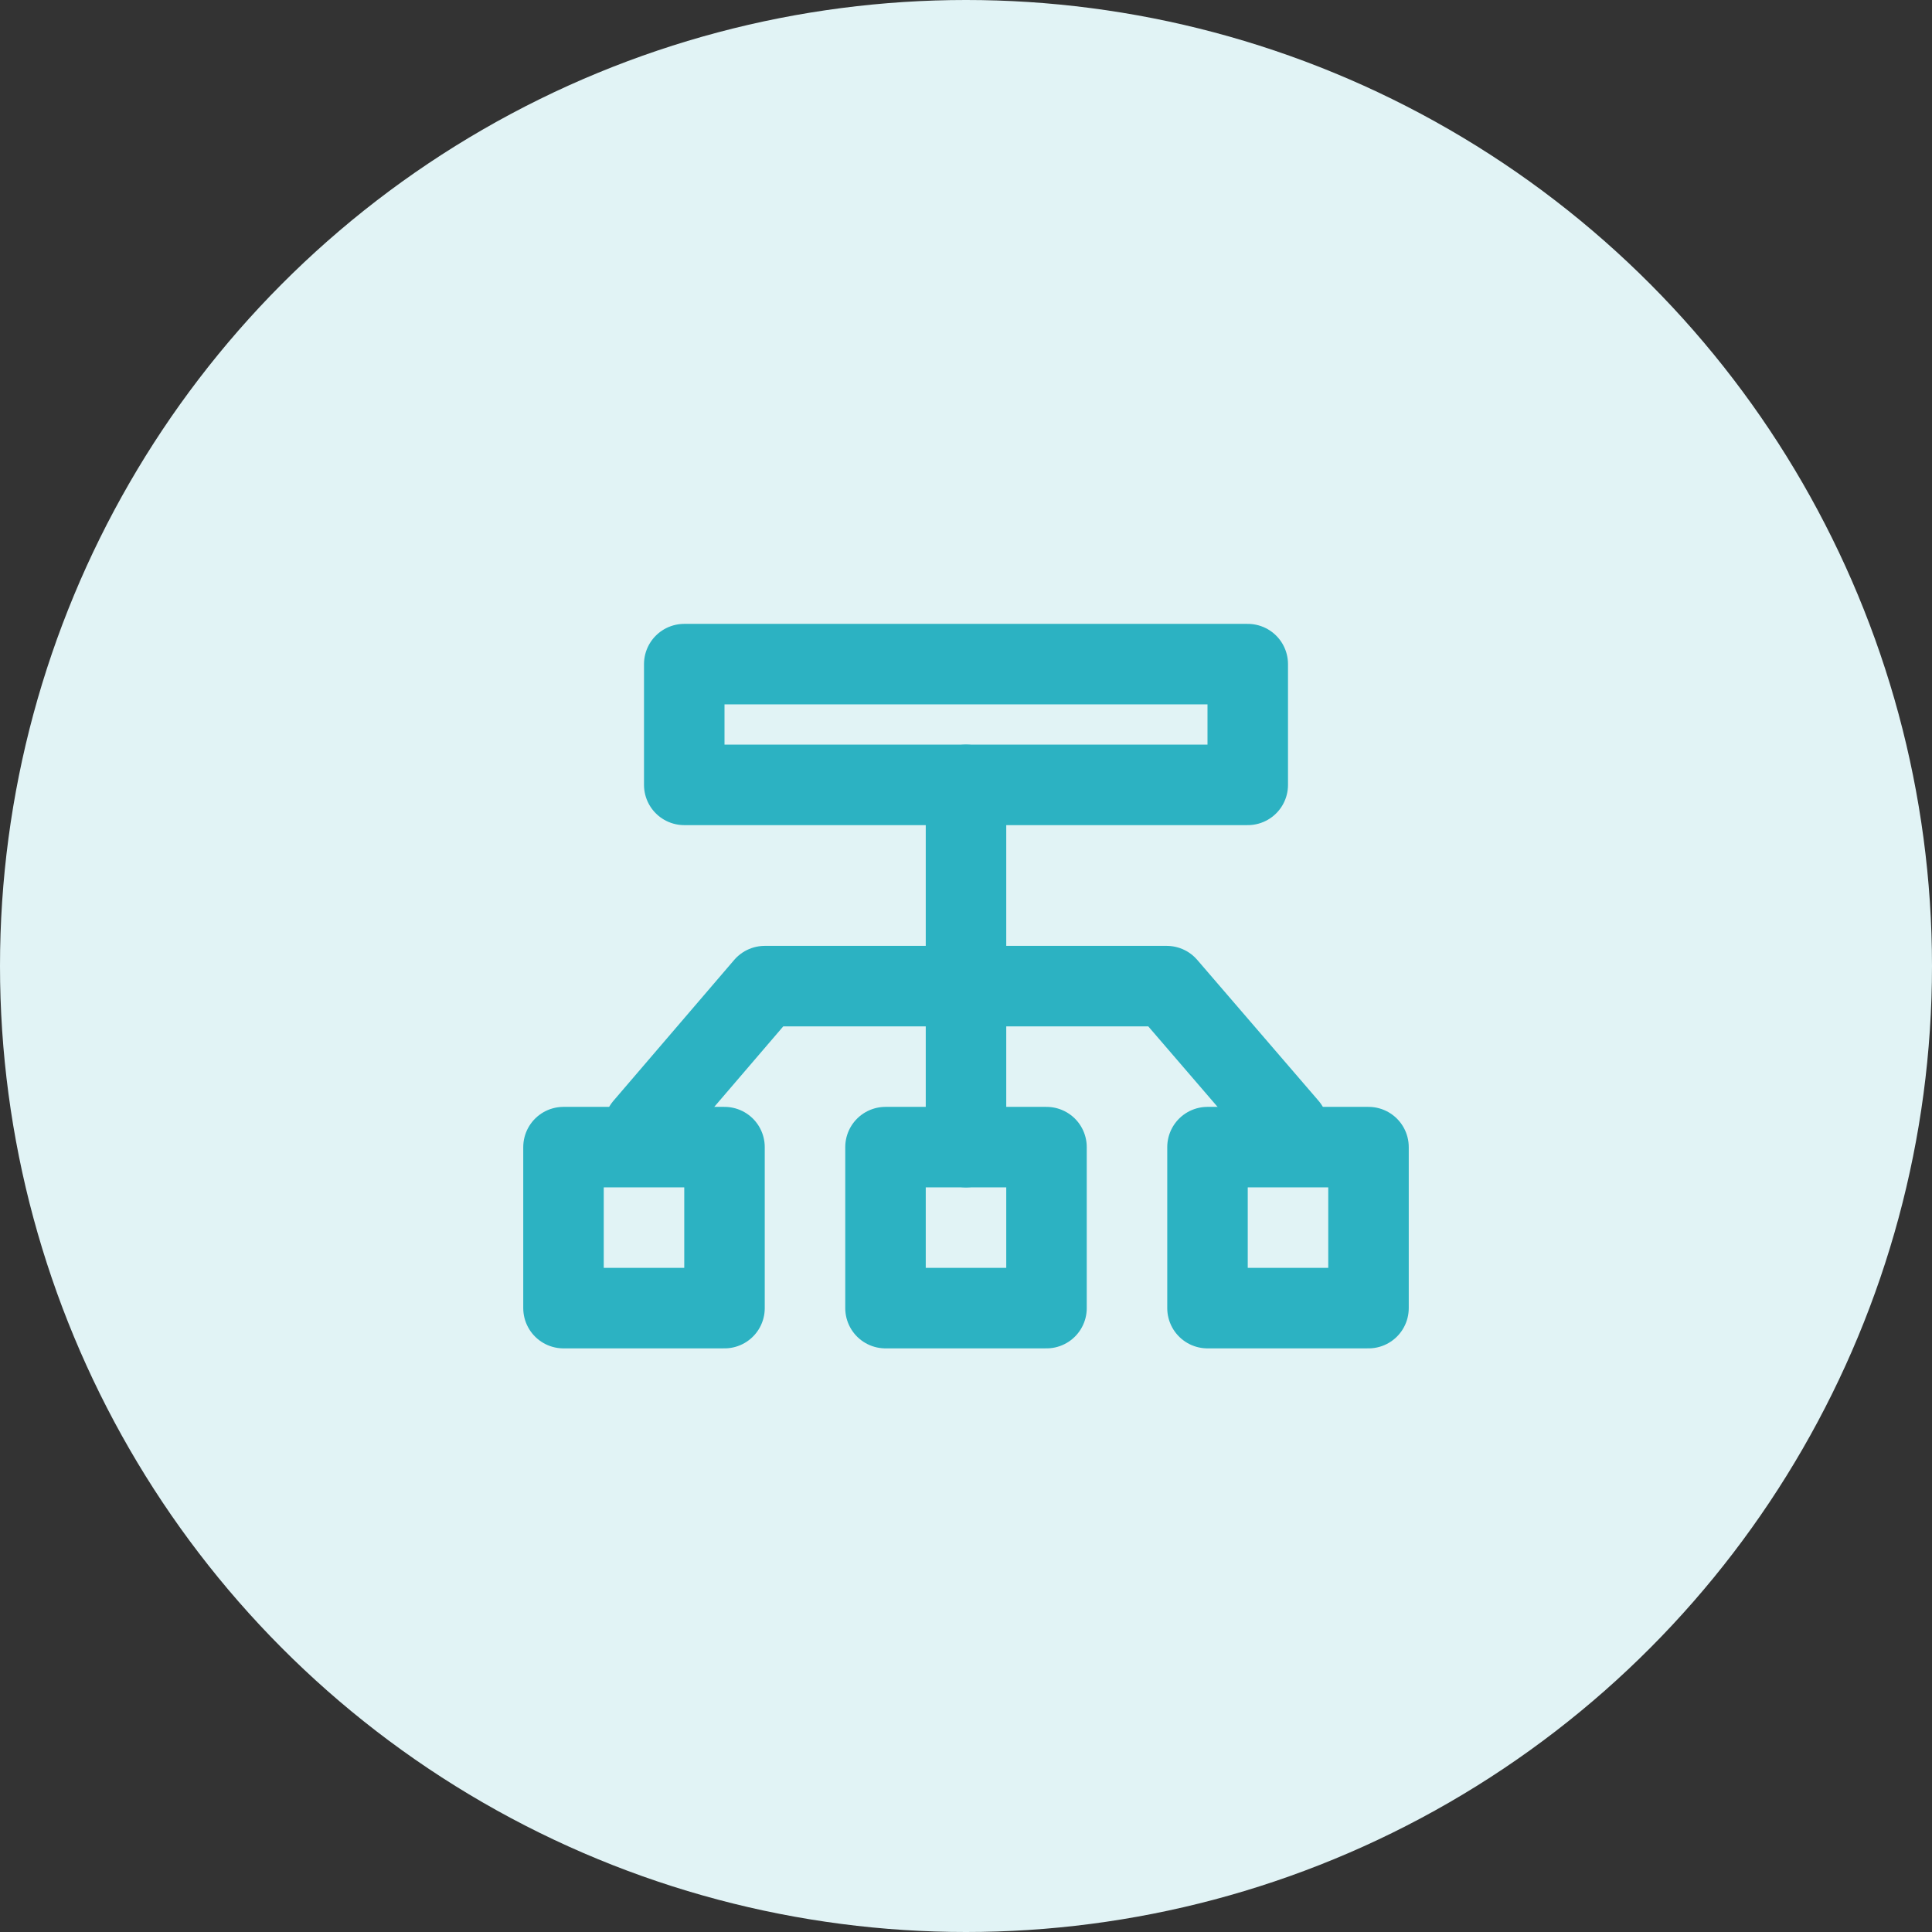 <svg width="48" height="48" viewBox="0 0 48 48" fill="none" xmlns="http://www.w3.org/2000/svg">
    <rect x="0" y="0" width="48" height="48" fill="#333333" stroke="none"/>
    <circle cx="24" cy="24" r="24" fill="#E1F3F5" />
    <path d="M24 28.5V19.5" stroke="#2CB2C2" stroke-width="2" stroke-linecap="round" stroke-linejoin="round" />
    <path d="M31 16.5H17V19.5H31V16.5Z" stroke="#2CB2C2" stroke-width="2" stroke-linecap="round"
        stroke-linejoin="round" />
    <path d="M16 28L19 24.5H28.987L32 28" stroke="#2CB2C2" stroke-width="2" stroke-linecap="round"
        stroke-linejoin="round" />
    <path d="M18 28.5H14V32.5H18V28.5Z" stroke="#2CB2C2" stroke-width="2" stroke-linecap="round"
        stroke-linejoin="round" />
    <path d="M26 28.5H22V32.5H26V28.5Z" stroke="#2CB2C2" stroke-width="2" stroke-linecap="round"
        stroke-linejoin="round" />
    <path d="M34 28.5H30V32.5H34V28.5Z" stroke="#2CB2C2" stroke-width="2" stroke-linecap="round"
        stroke-linejoin="round" />
</svg>